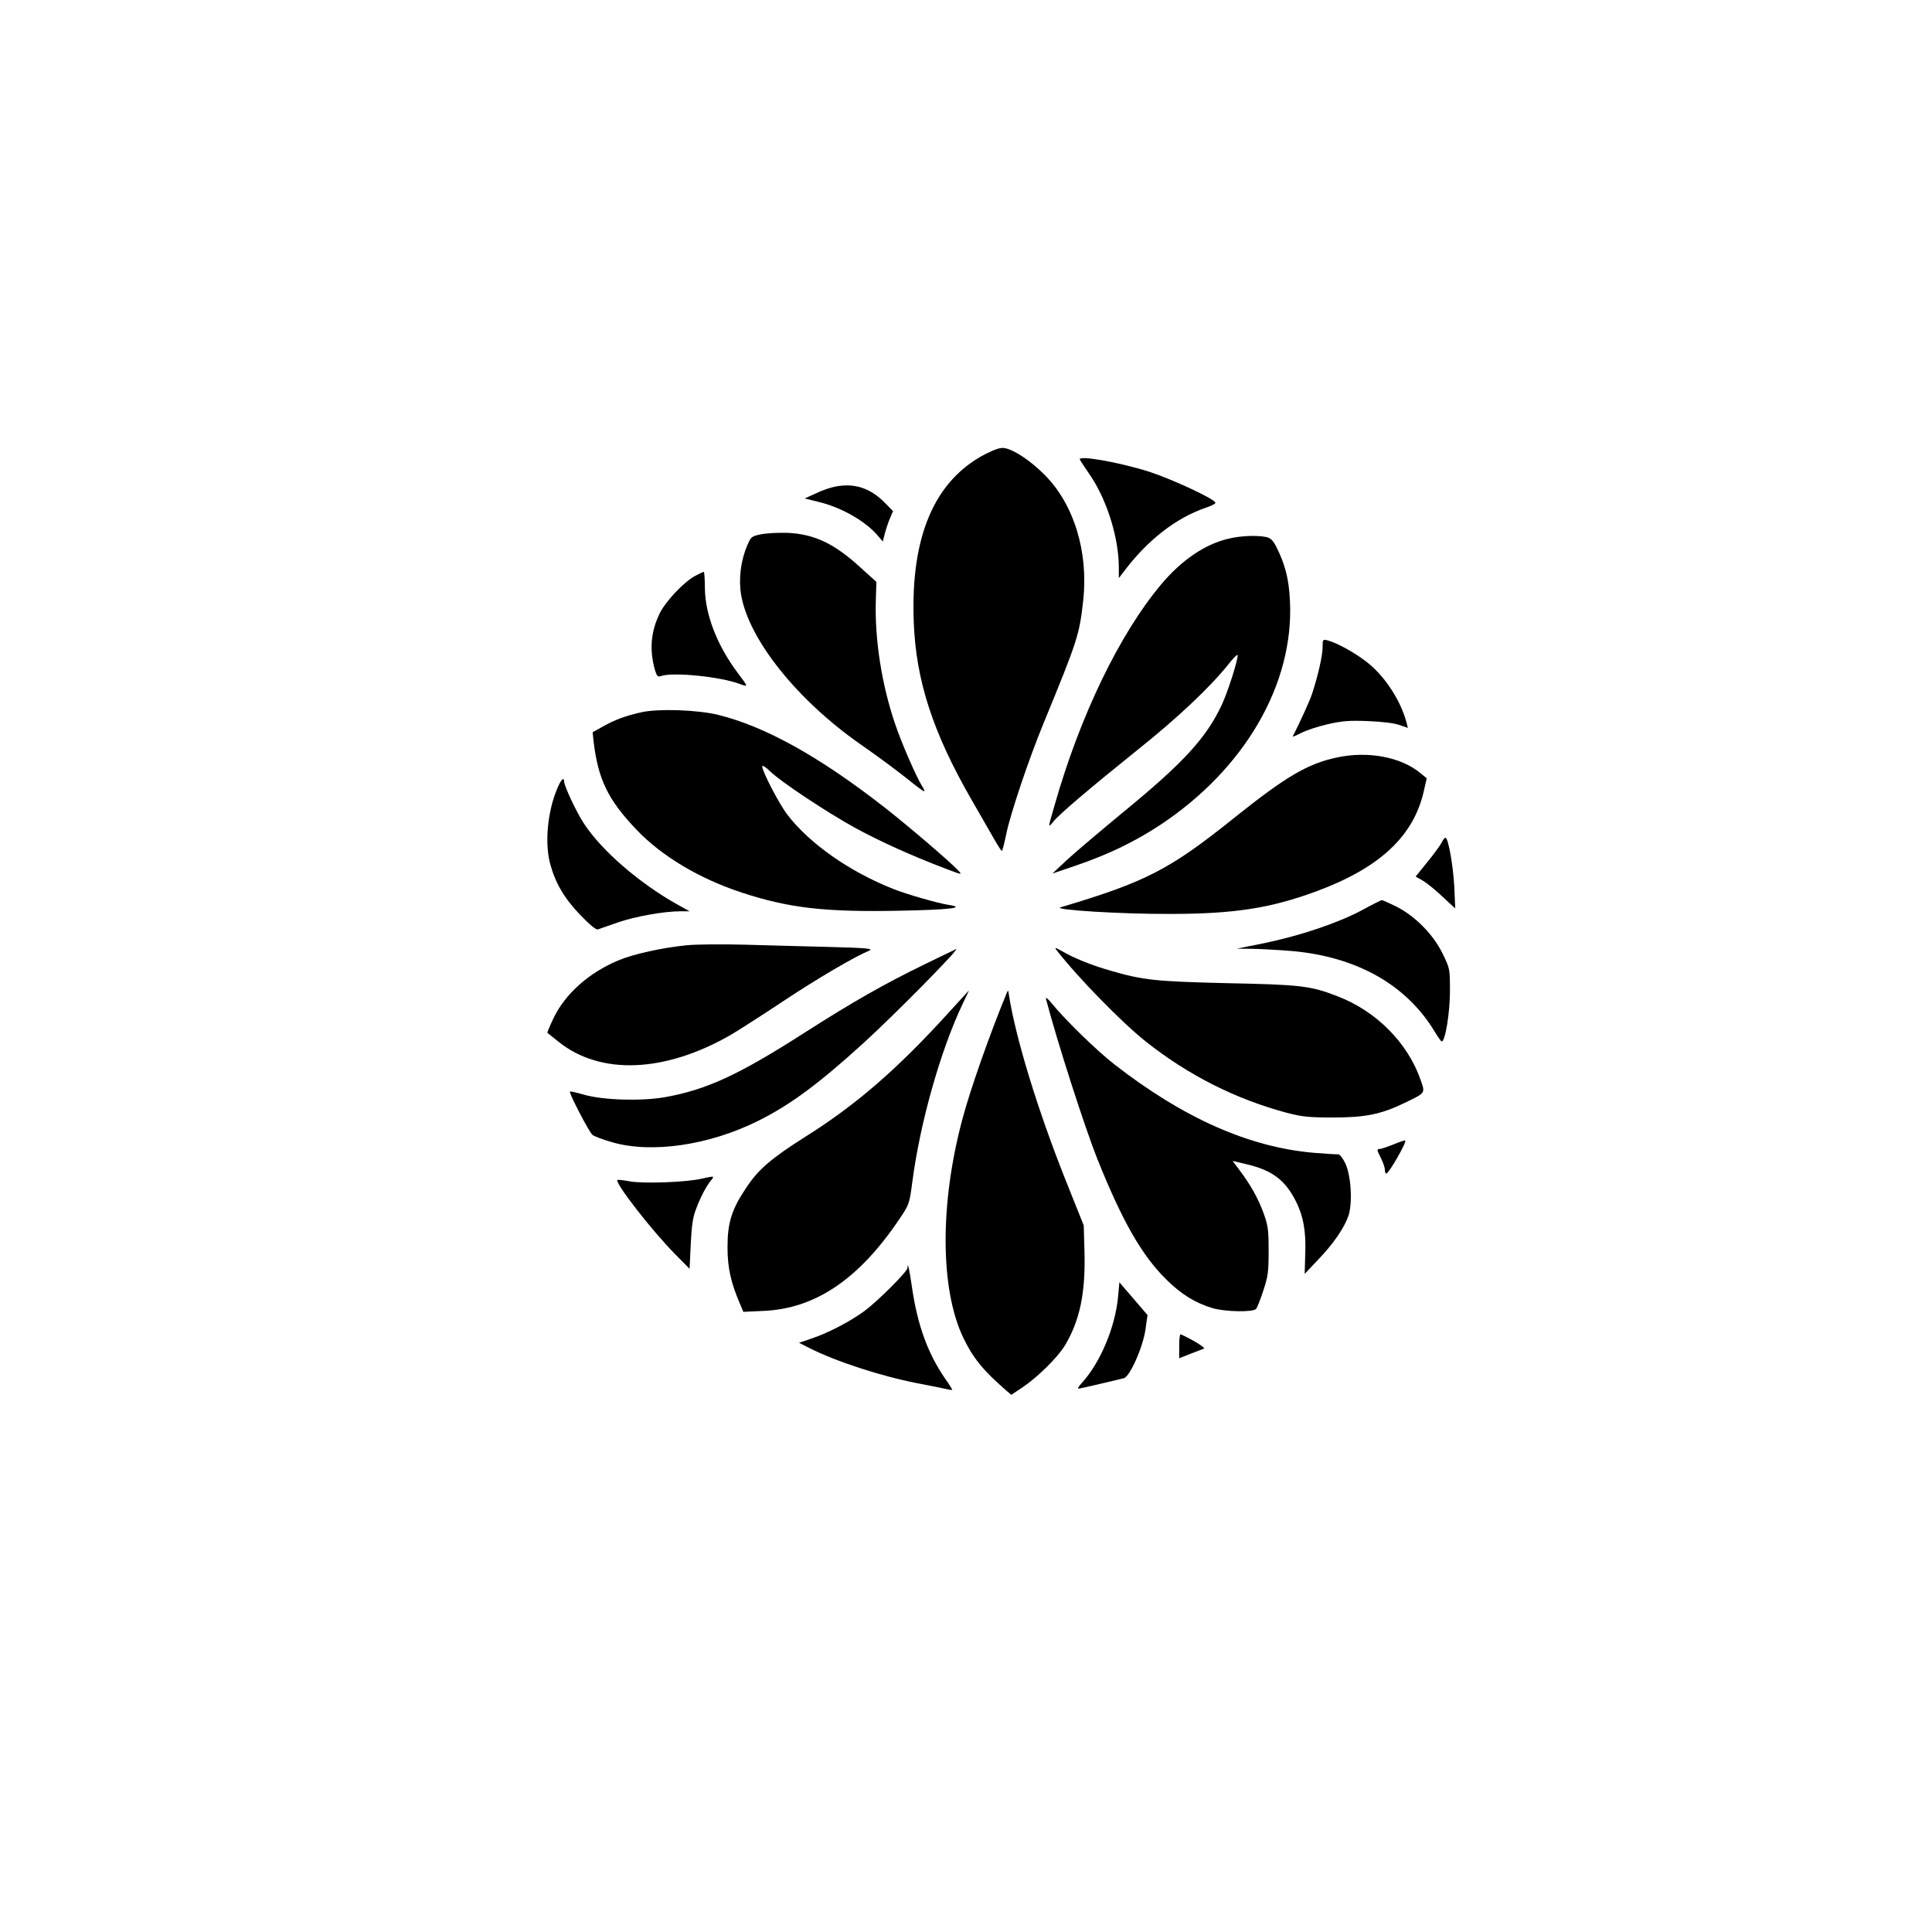 <?xml version="1.0" standalone="no"?>
<!DOCTYPE svg PUBLIC "-//W3C//DTD SVG 20010904//EN"
 "http://www.w3.org/TR/2001/REC-SVG-20010904/DTD/svg10.dtd">
<svg version="1.0" xmlns="http://www.w3.org/2000/svg"
 width="1024pt" height="1024pt" viewBox="0 0 1024 1024"
 preserveAspectRatio="xMidYMid meet">

<g transform="translate(0,1024) scale(0.1,-0.1)"
fill="#000000" stroke="none">
<path d="M5222 7833 c-269 -140 -396 -436 -379 -887 11 -312 101 -588 307
-946 46 -80 99 -173 119 -207 20 -35 38 -63 41 -63 3 0 13 39 23 88 22 108
119 397 199 591 180 438 189 466 209 647 29 258 -49 513 -206 669 -74 74 -160
131 -210 140 -22 4 -49 -5 -103 -32z"/>
<path d="M5724 7803 c2 -5 29 -45 60 -91 86 -131 146 -327 146 -480 l0 -56 23
30 c127 170 278 288 438 343 28 9 51 21 51 26 1 18 -226 124 -352 165 -161 51
-384 90 -366 63z"/>
<path d="M4422 7660 c-24 -5 -69 -21 -100 -36 l-57 -26 77 -19 c115 -28 240
-98 306 -173 l31 -36 11 43 c6 23 18 59 27 80 l16 38 -39 40 c-80 83 -166 111
-272 89z"/>
<path d="M4033 7408 c-49 -10 -53 -13 -72 -58 -35 -81 -47 -179 -33 -262 40
-238 299 -561 637 -796 88 -61 198 -143 245 -181 47 -38 87 -68 89 -65 2 2 -3
14 -12 28 -28 43 -109 228 -143 330 -71 208 -108 448 -102 651 l3 101 -82 74
c-141 130 -248 180 -393 186 -47 1 -108 -2 -137 -8z"/>
<path d="M6508 7384 c-123 -29 -248 -115 -354 -242 -220 -262 -429 -695 -563
-1165 -37 -127 -37 -127 -10 -94 30 39 195 179 444 379 217 173 387 334 485
456 27 35 50 57 50 49 0 -31 -52 -193 -84 -262 -81 -174 -202 -307 -522 -569
-121 -100 -256 -214 -298 -253 l-78 -73 132 45 c169 58 308 126 440 213 448
297 709 747 687 1186 -5 115 -25 194 -72 287 -19 37 -31 48 -56 53 -50 10
-139 6 -201 -10z"/>
<path d="M3685 7188 c-59 -31 -157 -135 -188 -198 -48 -98 -56 -196 -25 -303
10 -32 14 -36 32 -30 64 22 320 -4 419 -43 44 -16 44 -16 -14 61 -109 146
-171 307 -173 447 0 49 -3 88 -6 87 -3 0 -23 -9 -45 -21z"/>
<path d="M7010 6808 c0 -43 -25 -152 -56 -246 -12 -37 -62 -146 -102 -225 -2
-4 17 4 42 17 26 14 89 35 141 47 79 18 115 21 217 17 75 -3 140 -11 166 -21
l44 -15 -6 24 c-30 118 -114 248 -209 323 -62 49 -160 104 -211 117 -25 6 -26
5 -26 -38z"/>
<path d="M3400 6465 c-84 -19 -142 -40 -207 -77 l-52 -29 5 -47 c24 -203 76
-311 229 -471 134 -140 332 -258 557 -332 250 -82 441 -104 835 -96 266 5 359
16 260 31 -57 9 -225 57 -294 85 -232 92 -442 240 -559 392 -44 57 -134 230
-134 257 0 8 18 -3 43 -27 57 -56 302 -218 455 -302 128 -69 290 -143 466
-210 96 -37 98 -37 75 -13 -42 46 -280 249 -399 341 -339 264 -626 423 -873
484 -110 27 -317 34 -407 14z"/>
<path d="M7085 6225 c-155 -33 -271 -102 -540 -317 -345 -277 -470 -342 -924
-477 -45 -13 317 -36 579 -35 341 0 535 30 780 121 332 123 512 291 566 528
l16 70 -32 26 c-103 87 -280 120 -445 84z"/>
<path d="M2952 6057 c-50 -121 -65 -282 -37 -392 28 -104 74 -184 159 -273 53
-55 85 -81 95 -78 9 3 55 19 103 36 91 32 247 60 333 60 l50 0 -65 36 c-200
112 -400 284 -495 429 -39 59 -105 199 -105 223 0 27 -18 9 -38 -41z"/>
<path d="M7642 5776 c-6 -13 -39 -59 -75 -103 l-64 -79 39 -22 c21 -13 68 -50
104 -85 l67 -62 -5 115 c-6 113 -32 260 -47 260 -4 0 -13 -11 -19 -24z"/>
<path d="M7215 5414 c-124 -66 -325 -134 -515 -173 l-145 -29 85 -1 c47 -1
137 -6 200 -11 347 -29 612 -177 763 -426 18 -30 35 -54 38 -54 19 -1 44 152
44 266 0 119 0 120 -39 200 -50 102 -145 198 -245 249 -39 19 -74 35 -78 34
-5 -1 -53 -25 -108 -55z"/>
<path d="M3640 5230 c-129 -13 -281 -46 -362 -80 -156 -65 -282 -177 -344
-306 -20 -42 -34 -77 -33 -78 2 -2 29 -23 60 -48 222 -178 564 -164 914 38 44
26 170 107 280 180 175 116 368 230 453 266 22 10 -15 14 -213 19 -132 3 -334
9 -450 12 -115 3 -253 2 -305 -3z"/>
<path d="M5600 5204 c111 -143 346 -384 475 -486 225 -178 476 -304 745 -376
81 -21 116 -25 245 -25 171 0 255 17 379 77 114 55 110 51 86 121 -68 197
-235 366 -442 445 -142 55 -192 61 -583 69 -380 9 -446 16 -618 66 -102 29
-193 66 -257 103 -37 21 -42 22 -30 6z"/>
<path d="M4905 5131 c-218 -106 -380 -198 -640 -364 -352 -226 -523 -304 -745
-343 -125 -21 -324 -15 -425 14 -38 11 -72 19 -74 16 -7 -6 100 -212 119 -229
8 -7 55 -25 104 -39 211 -61 517 -16 778 115 168 84 319 196 555 411 162 147
511 501 491 498 -2 -1 -75 -36 -163 -79z"/>
<path d="M5020 4864 c-267 -293 -484 -481 -750 -648 -180 -114 -251 -174 -314
-270 -78 -116 -100 -186 -100 -316 0 -108 17 -185 64 -296 l20 -47 108 5 c273
12 504 168 717 484 54 79 55 83 70 196 41 316 150 702 269 951 18 37 32 67 31
67 0 0 -52 -57 -115 -126z"/>
<path d="M5335 4975 c-88 -214 -193 -510 -235 -670 -119 -446 -117 -895 4
-1152 52 -109 105 -175 228 -282 l28 -24 57 38 c81 54 188 159 228 225 78 131
109 276 103 495 l-4 140 -96 240 c-149 374 -266 757 -301 985 -3 23 -4 24 -12
5z"/>
<path d="M5544 4945 c61 -232 205 -679 273 -850 131 -326 233 -506 363 -635
79 -79 156 -127 249 -154 66 -19 214 -22 229 -3 5 6 23 50 38 97 25 75 28 100
28 210 0 110 -3 134 -26 198 -28 78 -70 153 -129 231 l-36 48 71 -17 c138 -32
207 -83 265 -198 39 -78 54 -159 49 -281 l-3 -103 70 74 c82 85 140 170 162
234 23 69 14 217 -18 281 -13 26 -30 47 -37 45 -7 -1 -65 3 -130 8 -344 30
-693 186 -1056 469 -96 75 -263 238 -334 326 -21 25 -31 32 -28 20z"/>
<path d="M7385 4174 c-33 -13 -66 -24 -72 -24 -17 0 -16 -4 7 -50 11 -22 20
-48 20 -60 0 -11 3 -20 8 -20 13 0 109 167 100 175 -2 2 -30 -7 -63 -21z"/>
<path d="M3720 3993 c-78 -19 -312 -28 -384 -14 -33 6 -61 9 -64 7 -14 -15
182 -267 304 -391 l79 -80 6 130 c5 101 11 143 29 189 24 64 54 120 78 149 9
9 13 19 11 20 -2 2 -29 -3 -59 -10z"/>
<path d="M4810 3520 c0 -19 -156 -175 -230 -230 -76 -55 -188 -114 -280 -145
l-65 -22 53 -27 c142 -72 382 -150 572 -187 58 -11 123 -24 145 -29 21 -5 40
-8 42 -7 1 2 -16 30 -39 62 -91 133 -145 282 -174 480 -14 99 -24 141 -24 105z"/>
<path d="M5926 3367 c-15 -162 -95 -352 -194 -459 -14 -16 -22 -28 -16 -28 5
0 56 11 114 25 58 14 114 27 126 30 32 7 101 162 115 257 l11 78 -48 56 c-27
32 -61 71 -75 87 l-26 31 -7 -77z"/>
<path d="M6250 3107 l0 -66 58 23 c33 13 65 25 73 28 11 4 -59 47 -123 76 -5
2 -8 -26 -8 -61z"/>
</g>
</svg>
